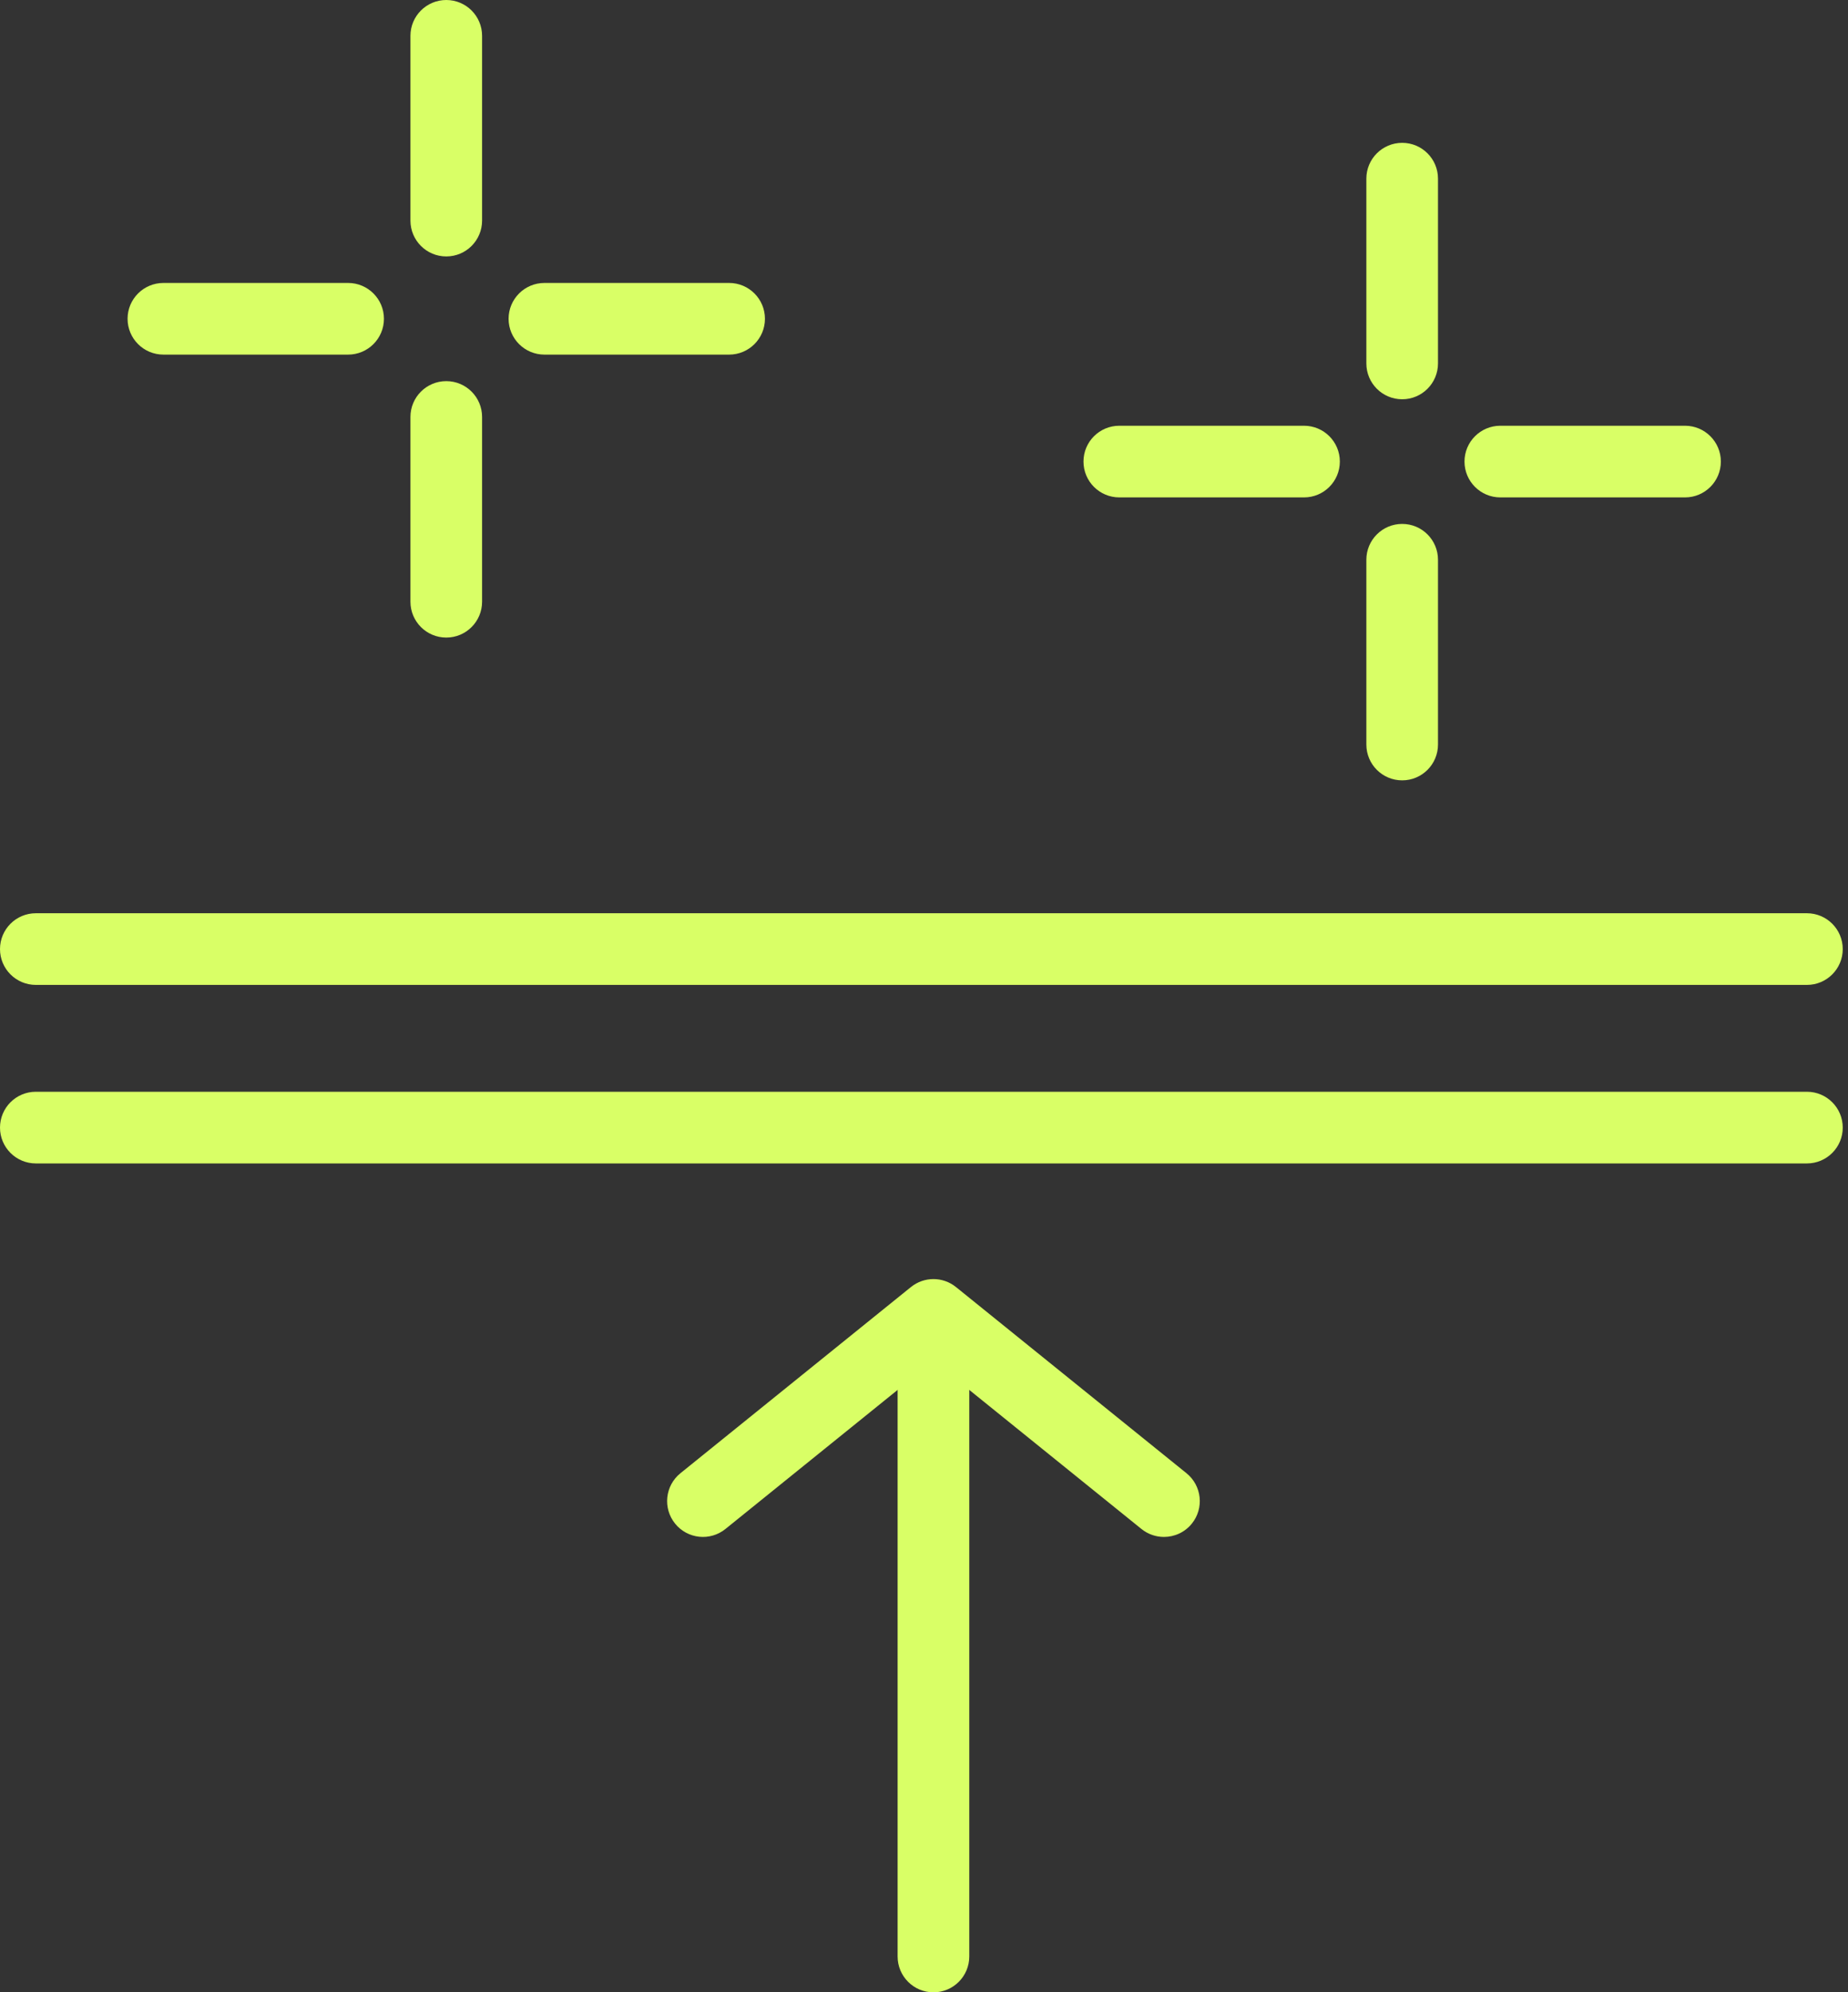 <svg width="90" height="97" viewBox="0 0 90 97" fill="none" xmlns="http://www.w3.org/2000/svg">
<rect x="0" y="0" width="90" height="97" fill="#333333" stroke="none"/>
<path d="M45.46 97C44.496 97 43.715 96.219 43.715 95.255V64.895C43.715 63.931 44.496 63.151 45.46 63.151C46.424 63.151 47.205 63.931 47.205 64.895V95.255C47.205 96.219 46.424 97 45.46 97Z" fill="#D9FF66"/>
<path d="M88.001 47.952H1.745C0.781 47.952 0 47.171 0 46.208C0 45.244 0.781 44.463 1.745 44.463H87.999C88.963 44.463 89.744 45.244 89.744 46.208C89.744 47.171 88.963 47.952 87.999 47.952H88.001Z" fill="#D9FF66"/>
<path d="M88.001 56.644H1.745C0.781 56.644 0 55.863 0 54.899C0 53.935 0.781 53.154 1.745 53.154H87.999C88.963 53.154 89.744 53.935 89.744 54.899C89.744 55.863 88.963 56.644 87.999 56.644H88.001Z" fill="#D9FF66"/>
<path d="M56.686 74.828C56.301 74.828 55.914 74.702 55.59 74.441L45.46 66.262L35.33 74.441C34.581 75.046 33.482 74.93 32.877 74.179C32.272 73.43 32.388 72.331 33.139 71.726L44.364 62.662C45.005 62.145 45.917 62.145 46.557 62.662L57.783 71.726C58.532 72.331 58.65 73.43 58.045 74.179C57.7 74.607 57.196 74.828 56.686 74.828Z" fill="#D9FF66"/>
<path d="M68.288 19.439C67.324 19.439 66.543 18.658 66.543 17.694V8.698C66.543 7.735 67.324 6.954 68.288 6.954C69.252 6.954 70.032 7.735 70.032 8.698V17.694C70.032 18.658 69.252 19.439 68.288 19.439Z" fill="#D9FF66"/>
<path d="M68.288 37.993C67.324 37.993 66.543 37.212 66.543 36.248V27.253C66.543 26.289 67.324 25.508 68.288 25.508C69.252 25.508 70.032 26.289 70.032 27.253V36.248C70.032 37.212 69.252 37.993 68.288 37.993Z" fill="#D9FF66"/>
<path d="M63.508 24.217H54.512C53.548 24.217 52.767 23.436 52.767 22.472C52.767 21.509 53.548 20.728 54.512 20.728H63.508C64.472 20.728 65.252 21.509 65.252 22.472C65.252 23.436 64.472 24.217 63.508 24.217Z" fill="#D9FF66"/>
<path d="M82.064 24.217H73.068C72.104 24.217 71.323 23.436 71.323 22.472C71.323 21.509 72.104 20.728 73.068 20.728H82.064C83.027 20.728 83.808 21.509 83.808 22.472C83.808 23.436 83.027 24.217 82.064 24.217Z" fill="#D9FF66"/>
<path d="M21.734 12.485C20.77 12.485 19.989 11.704 19.989 10.74V1.745C19.989 0.781 20.77 0 21.734 0C22.698 0 23.478 0.781 23.478 1.745V10.74C23.478 11.704 22.698 12.485 21.734 12.485Z" fill="#D9FF66"/>
<path d="M21.734 31.041C20.77 31.041 19.989 30.26 19.989 29.296V20.3C19.989 19.337 20.77 18.556 21.734 18.556C22.698 18.556 23.478 19.337 23.478 20.3V29.296C23.478 30.26 22.698 31.041 21.734 31.041Z" fill="#D9FF66"/>
<path d="M16.954 17.265H7.958C6.994 17.265 6.213 16.484 6.213 15.52C6.213 14.557 6.994 13.776 7.958 13.776H16.954C17.917 13.776 18.698 14.557 18.698 15.52C18.698 16.484 17.917 17.265 16.954 17.265Z" fill="#D9FF66"/>
<path d="M35.51 17.265H26.514C25.55 17.265 24.769 16.484 24.769 15.52C24.769 14.557 25.55 13.776 26.514 13.776H35.51C36.473 13.776 37.254 14.557 37.254 15.52C37.254 16.484 36.473 17.265 35.51 17.265Z" fill="#D9FF66"/>
</svg>
